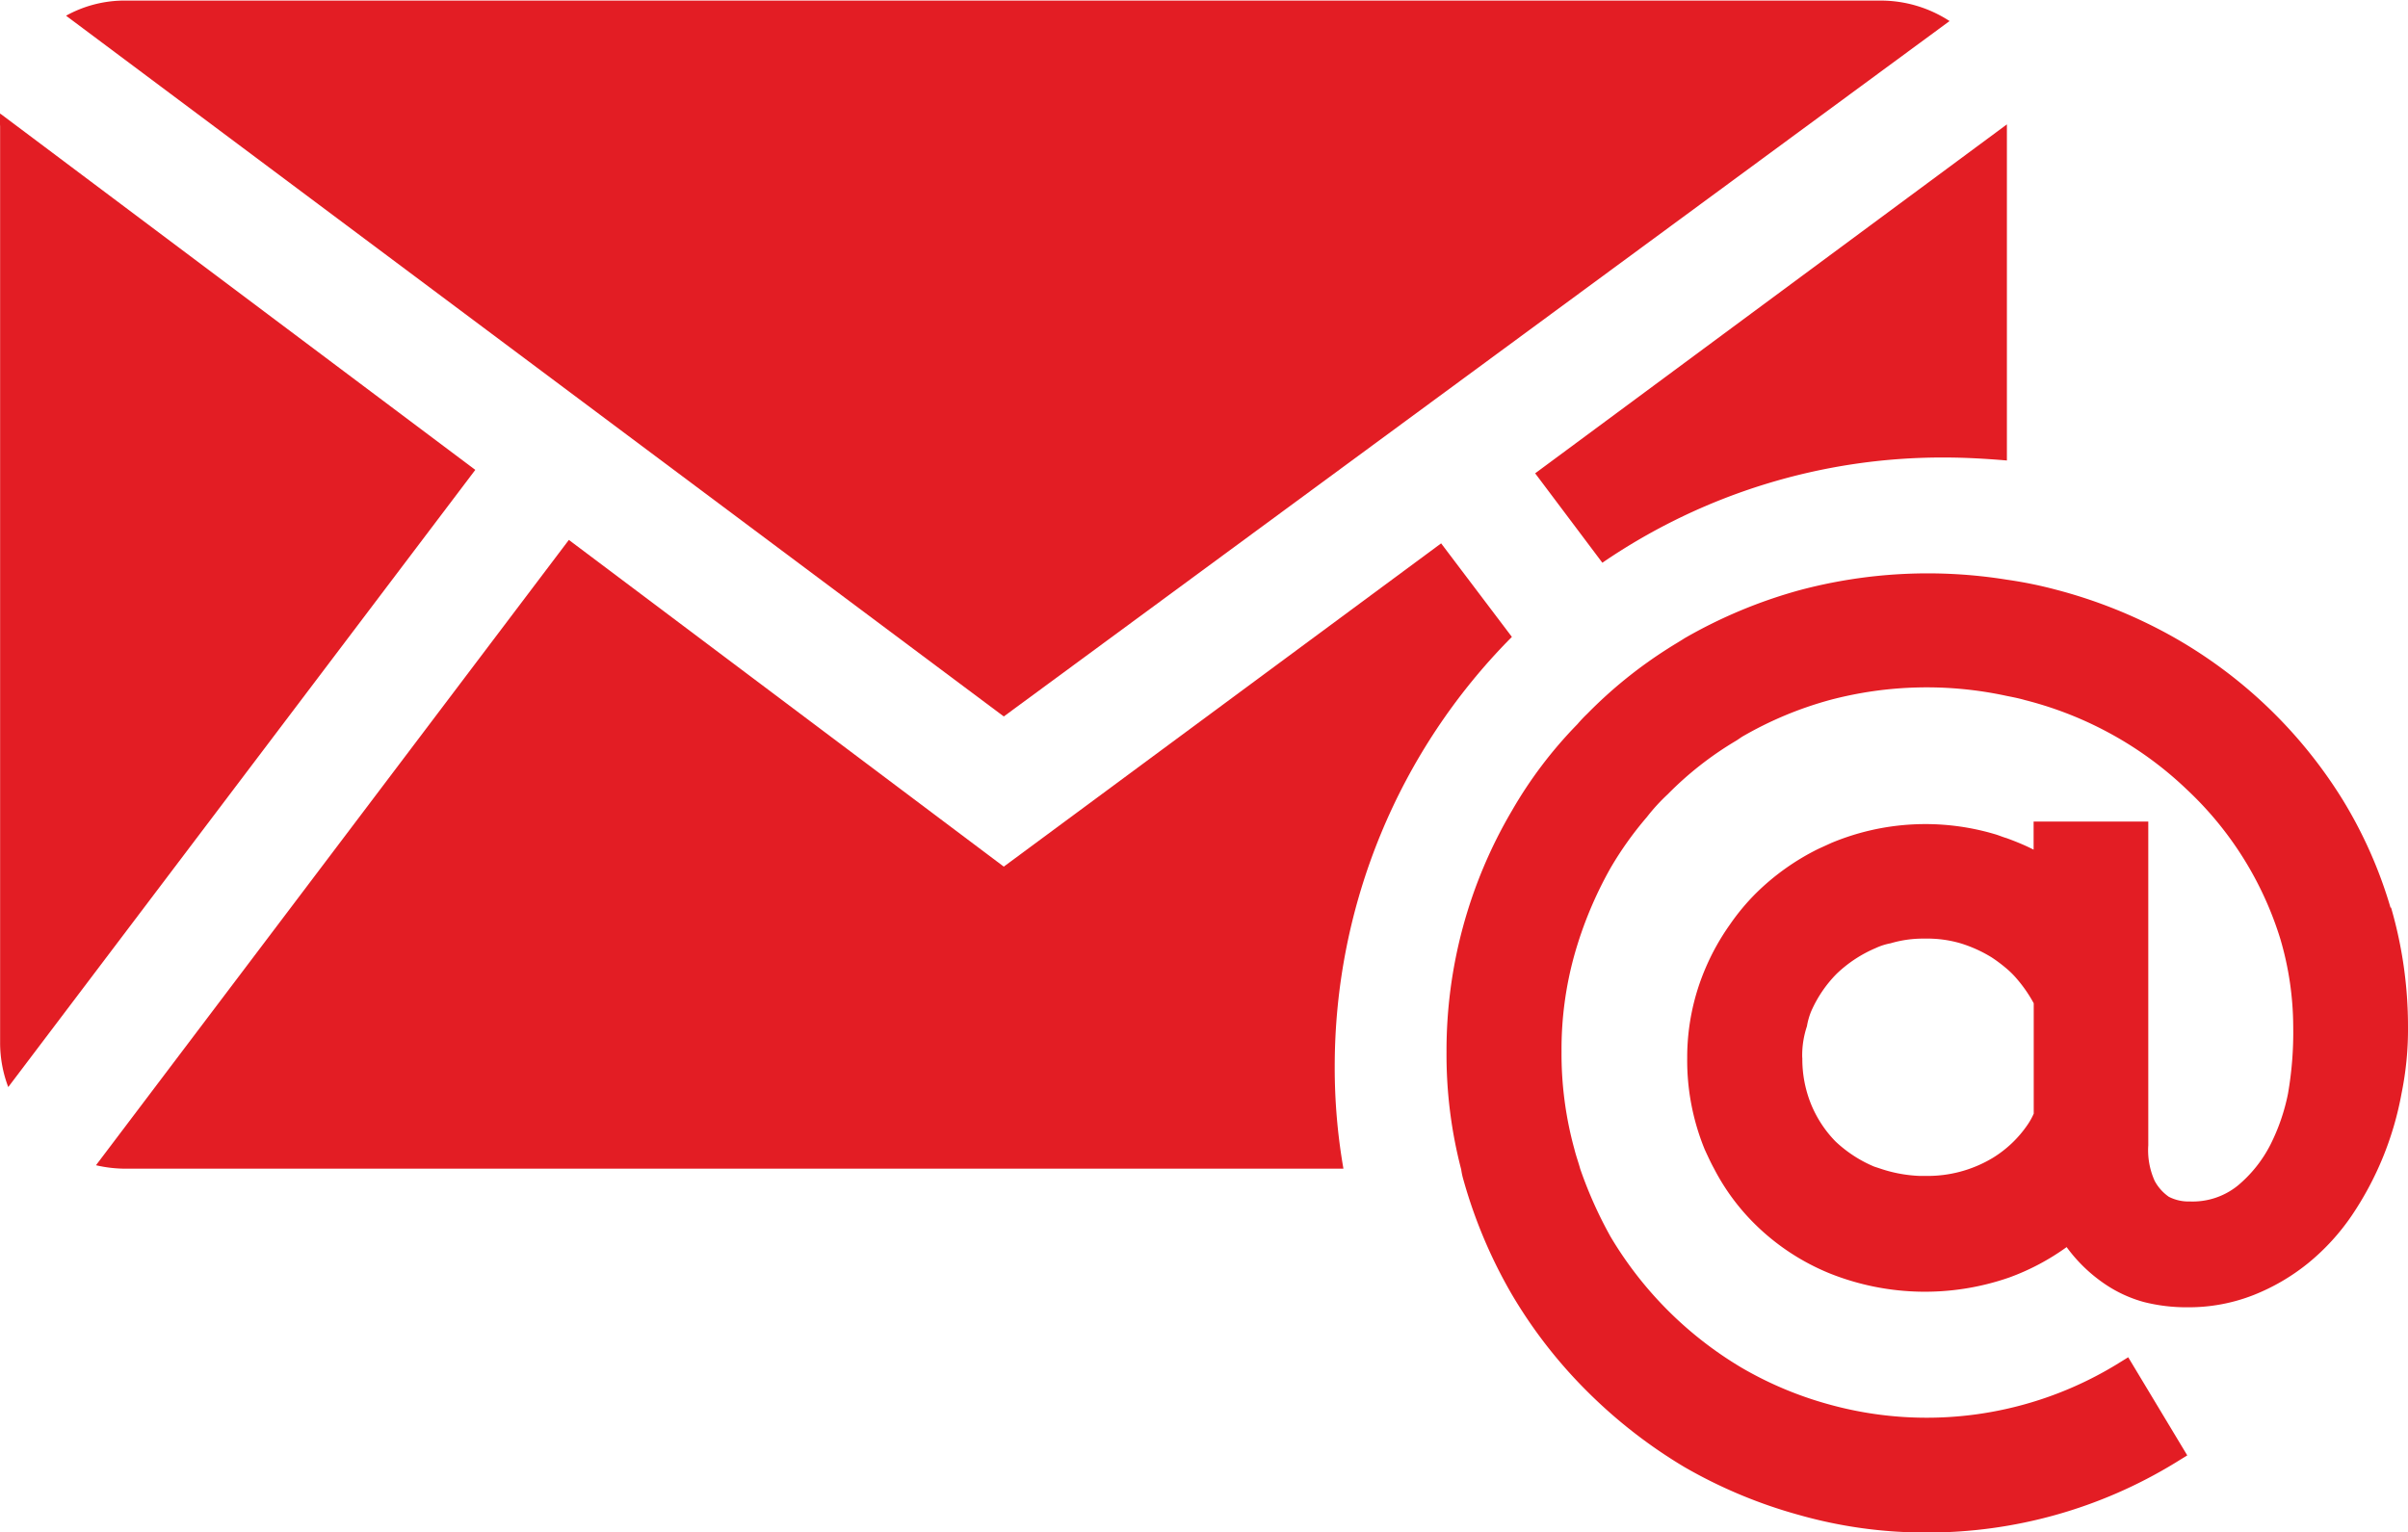 <svg xmlns="http://www.w3.org/2000/svg" width="21" height="13.367" viewBox="0 0 21 13.367">
  <g id="noun-email-15543" transform="translate(-110.681 -113.917)">
    <path id="Path_1154" data-name="Path 1154" d="M419.082,239.094a1.046,1.046,0,0,0,.076.4,1.013,1.013,0,0,0,.214.326,1.128,1.128,0,0,0,.337.219l.046.015a1.223,1.223,0,0,0,.347.066h.051a1.1,1.1,0,0,0,.591-.158,1,1,0,0,0,.3-.285.588.588,0,0,0,.056-.1v-.963a1.211,1.211,0,0,0-.148-.214.747.747,0,0,0-.087-.087,1.316,1.316,0,0,0-.133-.1,1.172,1.172,0,0,0-.27-.122,1.033,1.033,0,0,0-.311-.041,1,1,0,0,0-.3.041.529.529,0,0,0-.128.041,1.133,1.133,0,0,0-.341.224,1.086,1.086,0,0,0-.224.331.619.619,0,0,0-.036.128.8.8,0,0,0-.041.27Zm5.134-1.316a3.715,3.715,0,0,1,.148,1.04,2.794,2.794,0,0,1-.056.581,2.795,2.795,0,0,1-.434,1.066,1.953,1.953,0,0,1-.377.413,1.824,1.824,0,0,1-.479.281,1.544,1.544,0,0,1-.576.107,1.513,1.513,0,0,1-.382-.046,1.145,1.145,0,0,1-.311-.138,1.348,1.348,0,0,1-.362-.341,2.053,2.053,0,0,1-.5.265,2.237,2.237,0,0,1-1.565-.035,2,2,0,0,1-.657-.434,1.912,1.912,0,0,1-.352-.479c-.031-.056-.056-.112-.082-.168a2.048,2.048,0,0,1-.153-.8,1.975,1.975,0,0,1,.163-.79,2.032,2.032,0,0,1,.209-.372,1.942,1.942,0,0,1,.229-.275,2.086,2.086,0,0,1,.545-.387l.112-.051a2.128,2.128,0,0,1,1.422-.077c.036.01.071.026.107.036.081.03.158.061.234.1v-.245h1v2.824a.651.651,0,0,0,.056.311.4.4,0,0,0,.123.138.374.374,0,0,0,.183.041.626.626,0,0,0,.418-.138,1.138,1.138,0,0,0,.285-.357,1.753,1.753,0,0,0,.153-.443,3.117,3.117,0,0,0,.046-.586,2.733,2.733,0,0,0-.112-.765,2.994,2.994,0,0,0-.816-1.305,3.131,3.131,0,0,0-.642-.474,3.177,3.177,0,0,0-.77-.306c-.051-.015-.107-.026-.158-.036a3.291,3.291,0,0,0-1.545.036,3.2,3.2,0,0,0-.765.321l-.046.031a2.949,2.949,0,0,0-.6.469,1.669,1.669,0,0,0-.183.2,3,3,0,0,0-.316.443,3.442,3.442,0,0,0-.316.76,3.068,3.068,0,0,0-.112.841,3.131,3.131,0,0,0,.112.852c.015.061.036.117.051.173a3.687,3.687,0,0,0,.265.592,3.277,3.277,0,0,0,1.142,1.142,3.184,3.184,0,0,0,.765.321,3.182,3.182,0,0,0,2.5-.346l.107-.066.515.856-.107.066a4.138,4.138,0,0,1-2.167.607,4.034,4.034,0,0,1-1.111-.153,4.258,4.258,0,0,1-1-.418,4.367,4.367,0,0,1-.846-.658,4.2,4.2,0,0,1-.658-.846,4.289,4.289,0,0,1-.423-1,.619.619,0,0,1-.02-.092,3.969,3.969,0,0,1-.128-1.025,4.123,4.123,0,0,1,.571-2.106,3.757,3.757,0,0,1,.571-.754,1.2,1.2,0,0,1,.087-.092,3.938,3.938,0,0,1,.7-.566c.046-.03.1-.061.148-.092a4.276,4.276,0,0,1,1-.418,4.335,4.335,0,0,1,1.81-.092,3.644,3.644,0,0,1,.428.087,4.307,4.307,0,0,1,1,.4,4.12,4.12,0,0,1,1.5,1.432,3.912,3.912,0,0,1,.418.943Z" transform="translate(-292.683 -115.945)" fill="#e31d24"/>
    <path id="Path_1155" data-name="Path 1155" d="M438.855,140.21v2.916c-.179-.015-.362-.026-.551-.026a5.25,5.25,0,0,0-2.977.918l-.586-.78,4.114-3.044v.015Z" transform="translate(-310.672 -25.192)" fill="#e31d24"/>
    <path id="Path_1156" data-name="Path 1156" d="M141.037,114.1l-8.249,6.067-8.178-6.113a1.055,1.055,0,0,1,.525-.132h15.3a1.1,1.1,0,0,1,.6.178Z" transform="translate(-13.353 0)" fill="#e31d24"/>
    <path id="Path_1157" data-name="Path 1157" d="M142.644,227.961l.617.816a5.317,5.317,0,0,0-1.545,3.747,5.119,5.119,0,0,0,.076.892H131.178a1.148,1.148,0,0,1-.265-.03l4.124-5.455,3.793,2.85Z" transform="translate(-19.395 -109.304)" fill="#e31d24"/>
    <path id="Path_1158" data-name="Path 1158" d="M114.826,140.949l-4.073,5.384a1.088,1.088,0,0,1-.071-.387v-7.994a.837.837,0,0,1,0-.112Z" transform="translate(0 -22.933)" fill="#e31d24"/>
  </g>
</svg>
